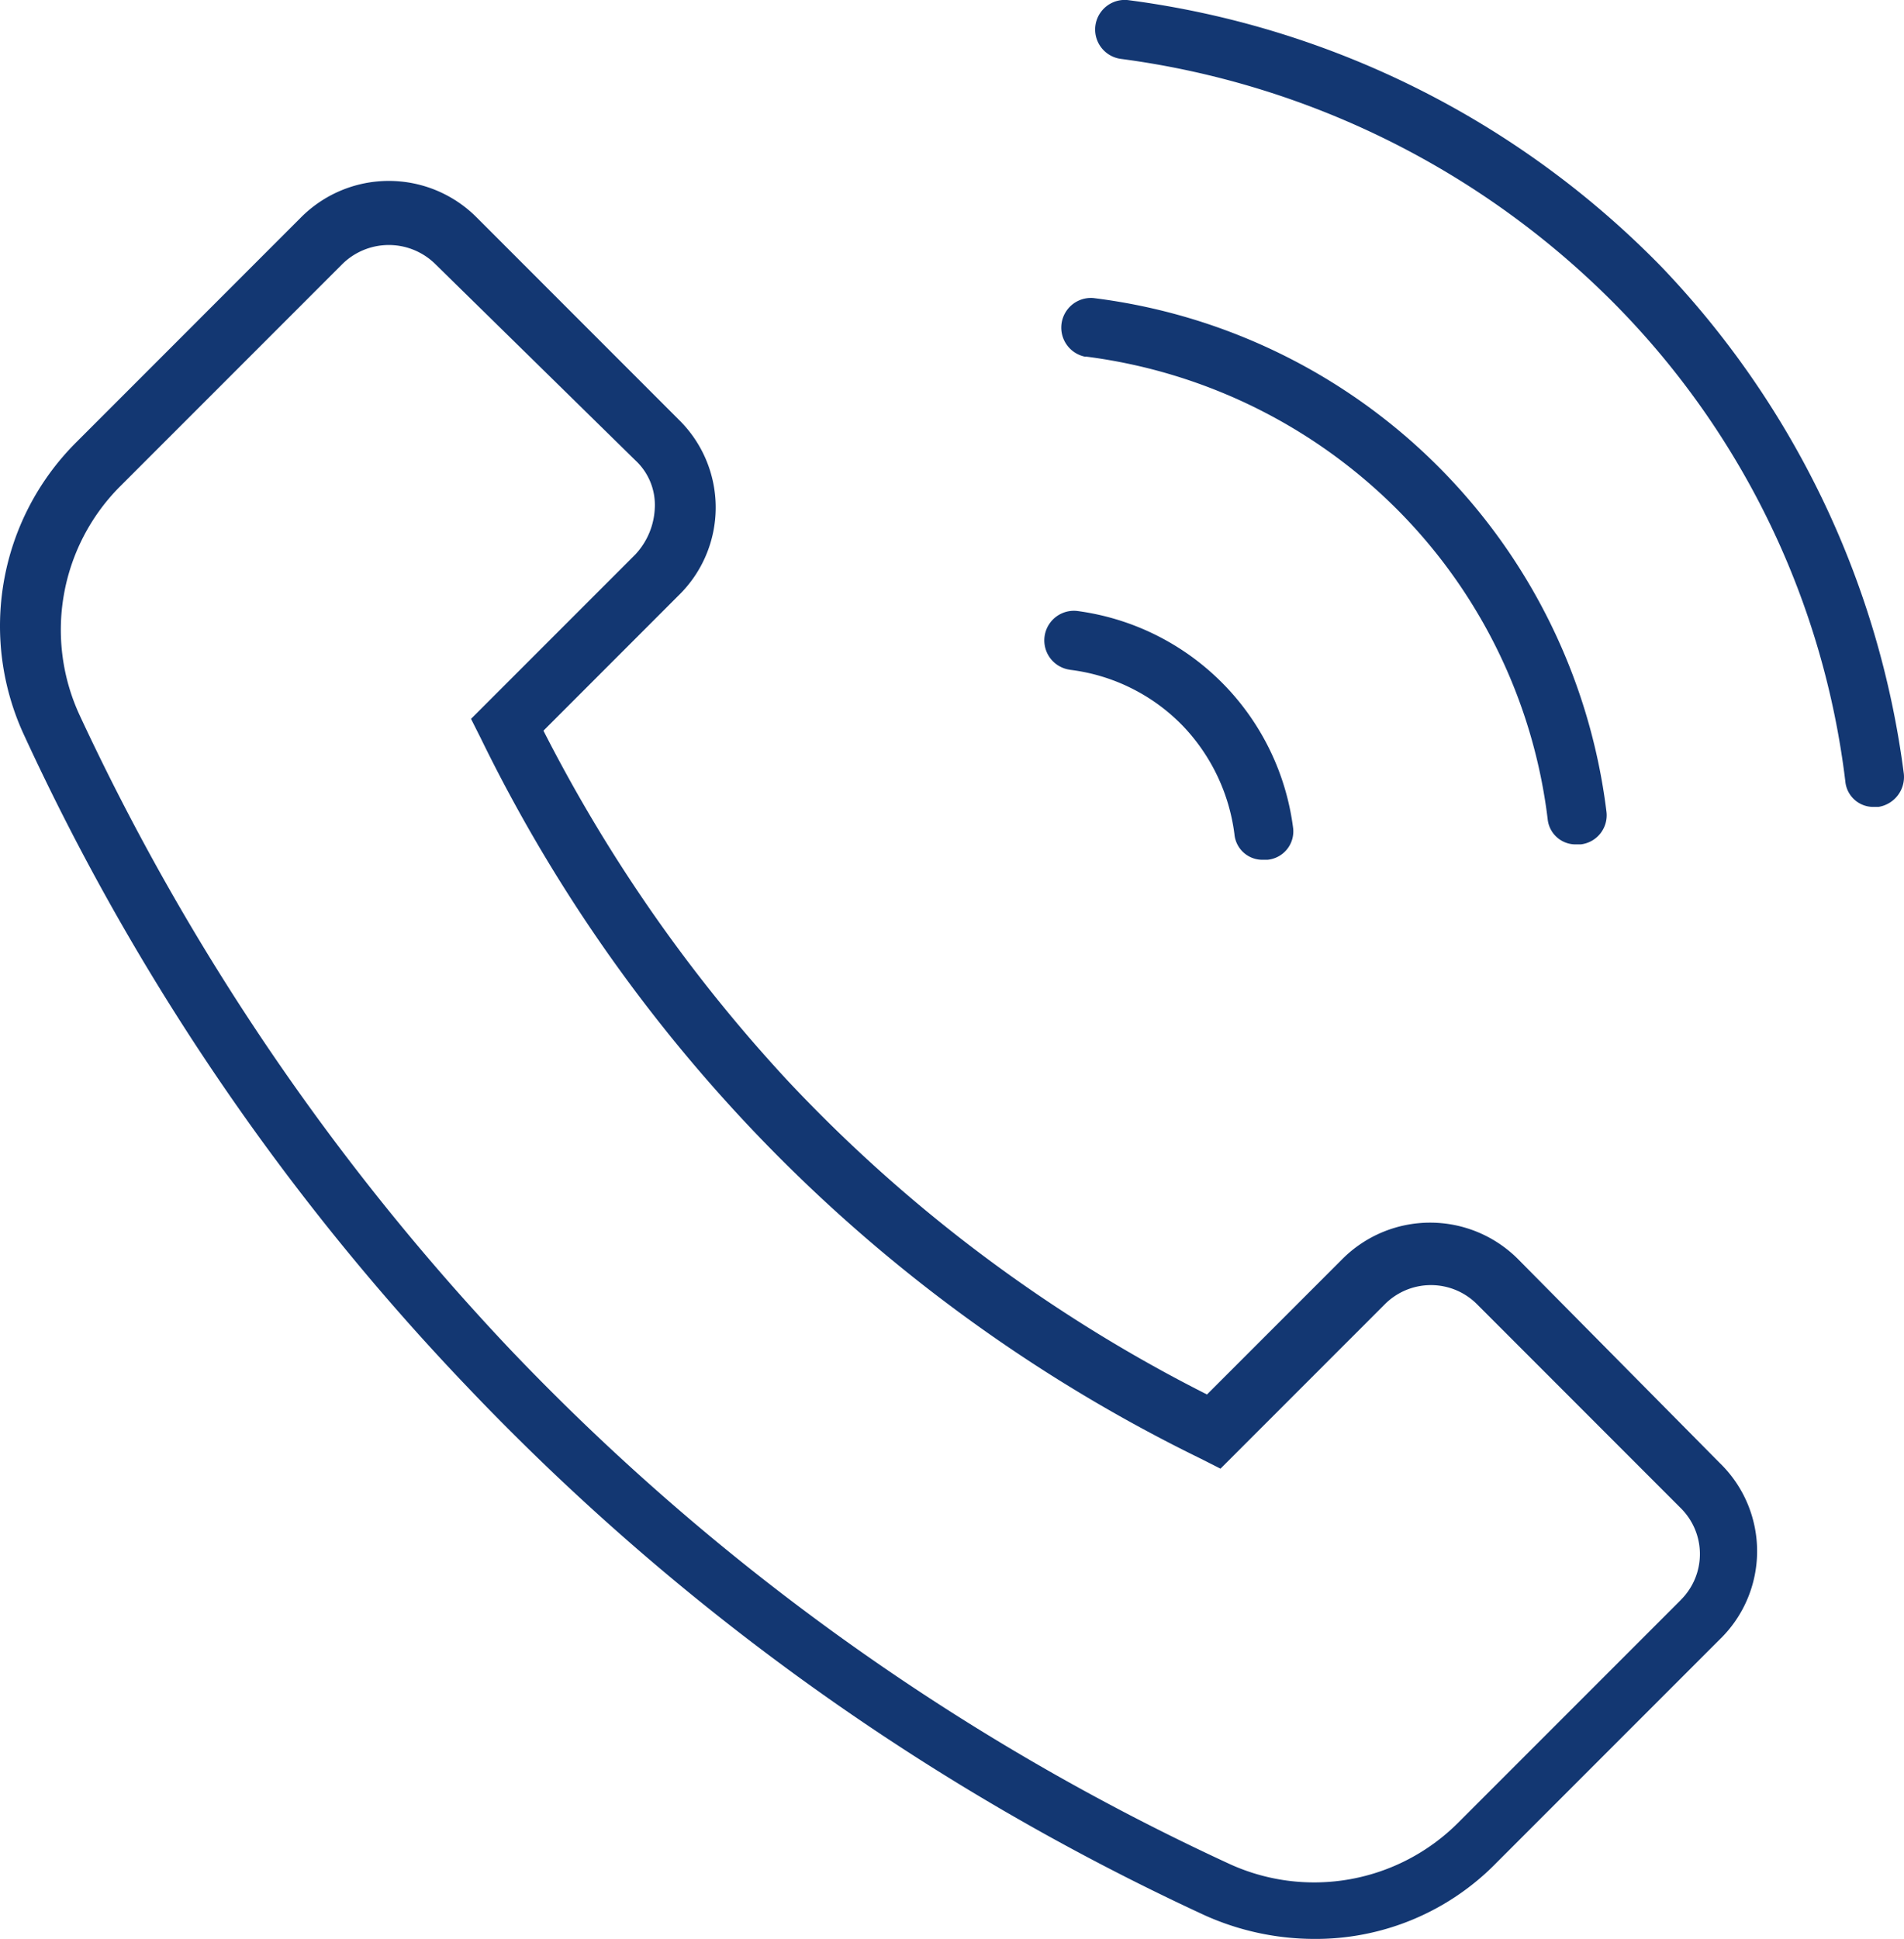 <svg xmlns="http://www.w3.org/2000/svg" width="29.472" height="29.999" viewBox="0 0 29.472 29.999">
  <g id="Group_208" data-name="Group 208" transform="translate(-310 -4832)">
    <path id="Path_48" data-name="Path 48" d="M603.07,1082.5a1.921,1.921,0,0,0-2.727,0l-2.091,2.091a23.271,23.271,0,0,1-6.484-4.848,23.908,23.908,0,0,1-3.787-5.423l2.09-2.091a1.9,1.9,0,0,0,0-2.726l-3.12-3.121a1.919,1.919,0,0,0-2.727,0h0l-3.484,3.485a4.013,4.013,0,0,0-.788,4.544,36.962,36.962,0,0,0,6.848,10.06,37.4,37.4,0,0,0,11.422,8.181,4.142,4.142,0,0,0,1.666.363,3.911,3.911,0,0,0,2.848-1.181l3.455-3.455a1.9,1.9,0,0,0,0-2.726Zm2.515,5.272-3.454,3.454a3.151,3.151,0,0,1-3.514.637,36.475,36.475,0,0,1-11.151-7.969,36.967,36.967,0,0,1-6.666-9.817,3.144,3.144,0,0,1,.606-3.515l3.454-3.454a1.025,1.025,0,0,1,1.455,0l3.09,3.03a.94.94,0,0,1,.3.727h0a1.121,1.121,0,0,1-.3.727l-2.545,2.545.151.3a24.211,24.211,0,0,0,11.15,11.15l.3.152,2.545-2.545a1.007,1.007,0,0,1,1.425,0l3.15,3.151A1,1,0,0,1,605.585,1087.771Z" transform="translate(-269.569 3768.986)" fill="#133772"/>
    <path id="Path_49" data-name="Path 49" d="M596.374,1068.531a8.291,8.291,0,0,1,4.908,2.454,8.187,8.187,0,0,1,2.243,4.7h0a.434.434,0,0,0,.454.394h.061a.453.453,0,0,0,.394-.515,9.13,9.13,0,0,0-7.939-7.938.459.459,0,0,0-.121.909Z" transform="translate(-269.569 3768.986)" fill="#133772"/>
    <path id="Path_50" data-name="Path 50" d="M609.038,1074.984a13.916,13.916,0,0,0-3.757-7.847,14.07,14.07,0,0,0-8.241-4.12.458.458,0,0,0-.122.908,13.191,13.191,0,0,1,7.7,3.848,12.663,12.663,0,0,1,3.515,7.333h0a.434.434,0,0,0,.454.393h.061A.469.469,0,0,0,609.038,1074.984Z" transform="translate(-269.569 3768.986)" fill="#133772"/>
    <path id="Path_51" data-name="Path 51" d="M596.131,1073.378a2.924,2.924,0,0,1,1.758.879,2.966,2.966,0,0,1,.788,1.666.434.434,0,0,0,.454.394h.061a.441.441,0,0,0,.394-.484,3.884,3.884,0,0,0-3.333-3.364h0a.458.458,0,0,0-.122.908Z" transform="translate(-269.569 3768.986)" fill="#133772"/>
  </g>
</svg>
